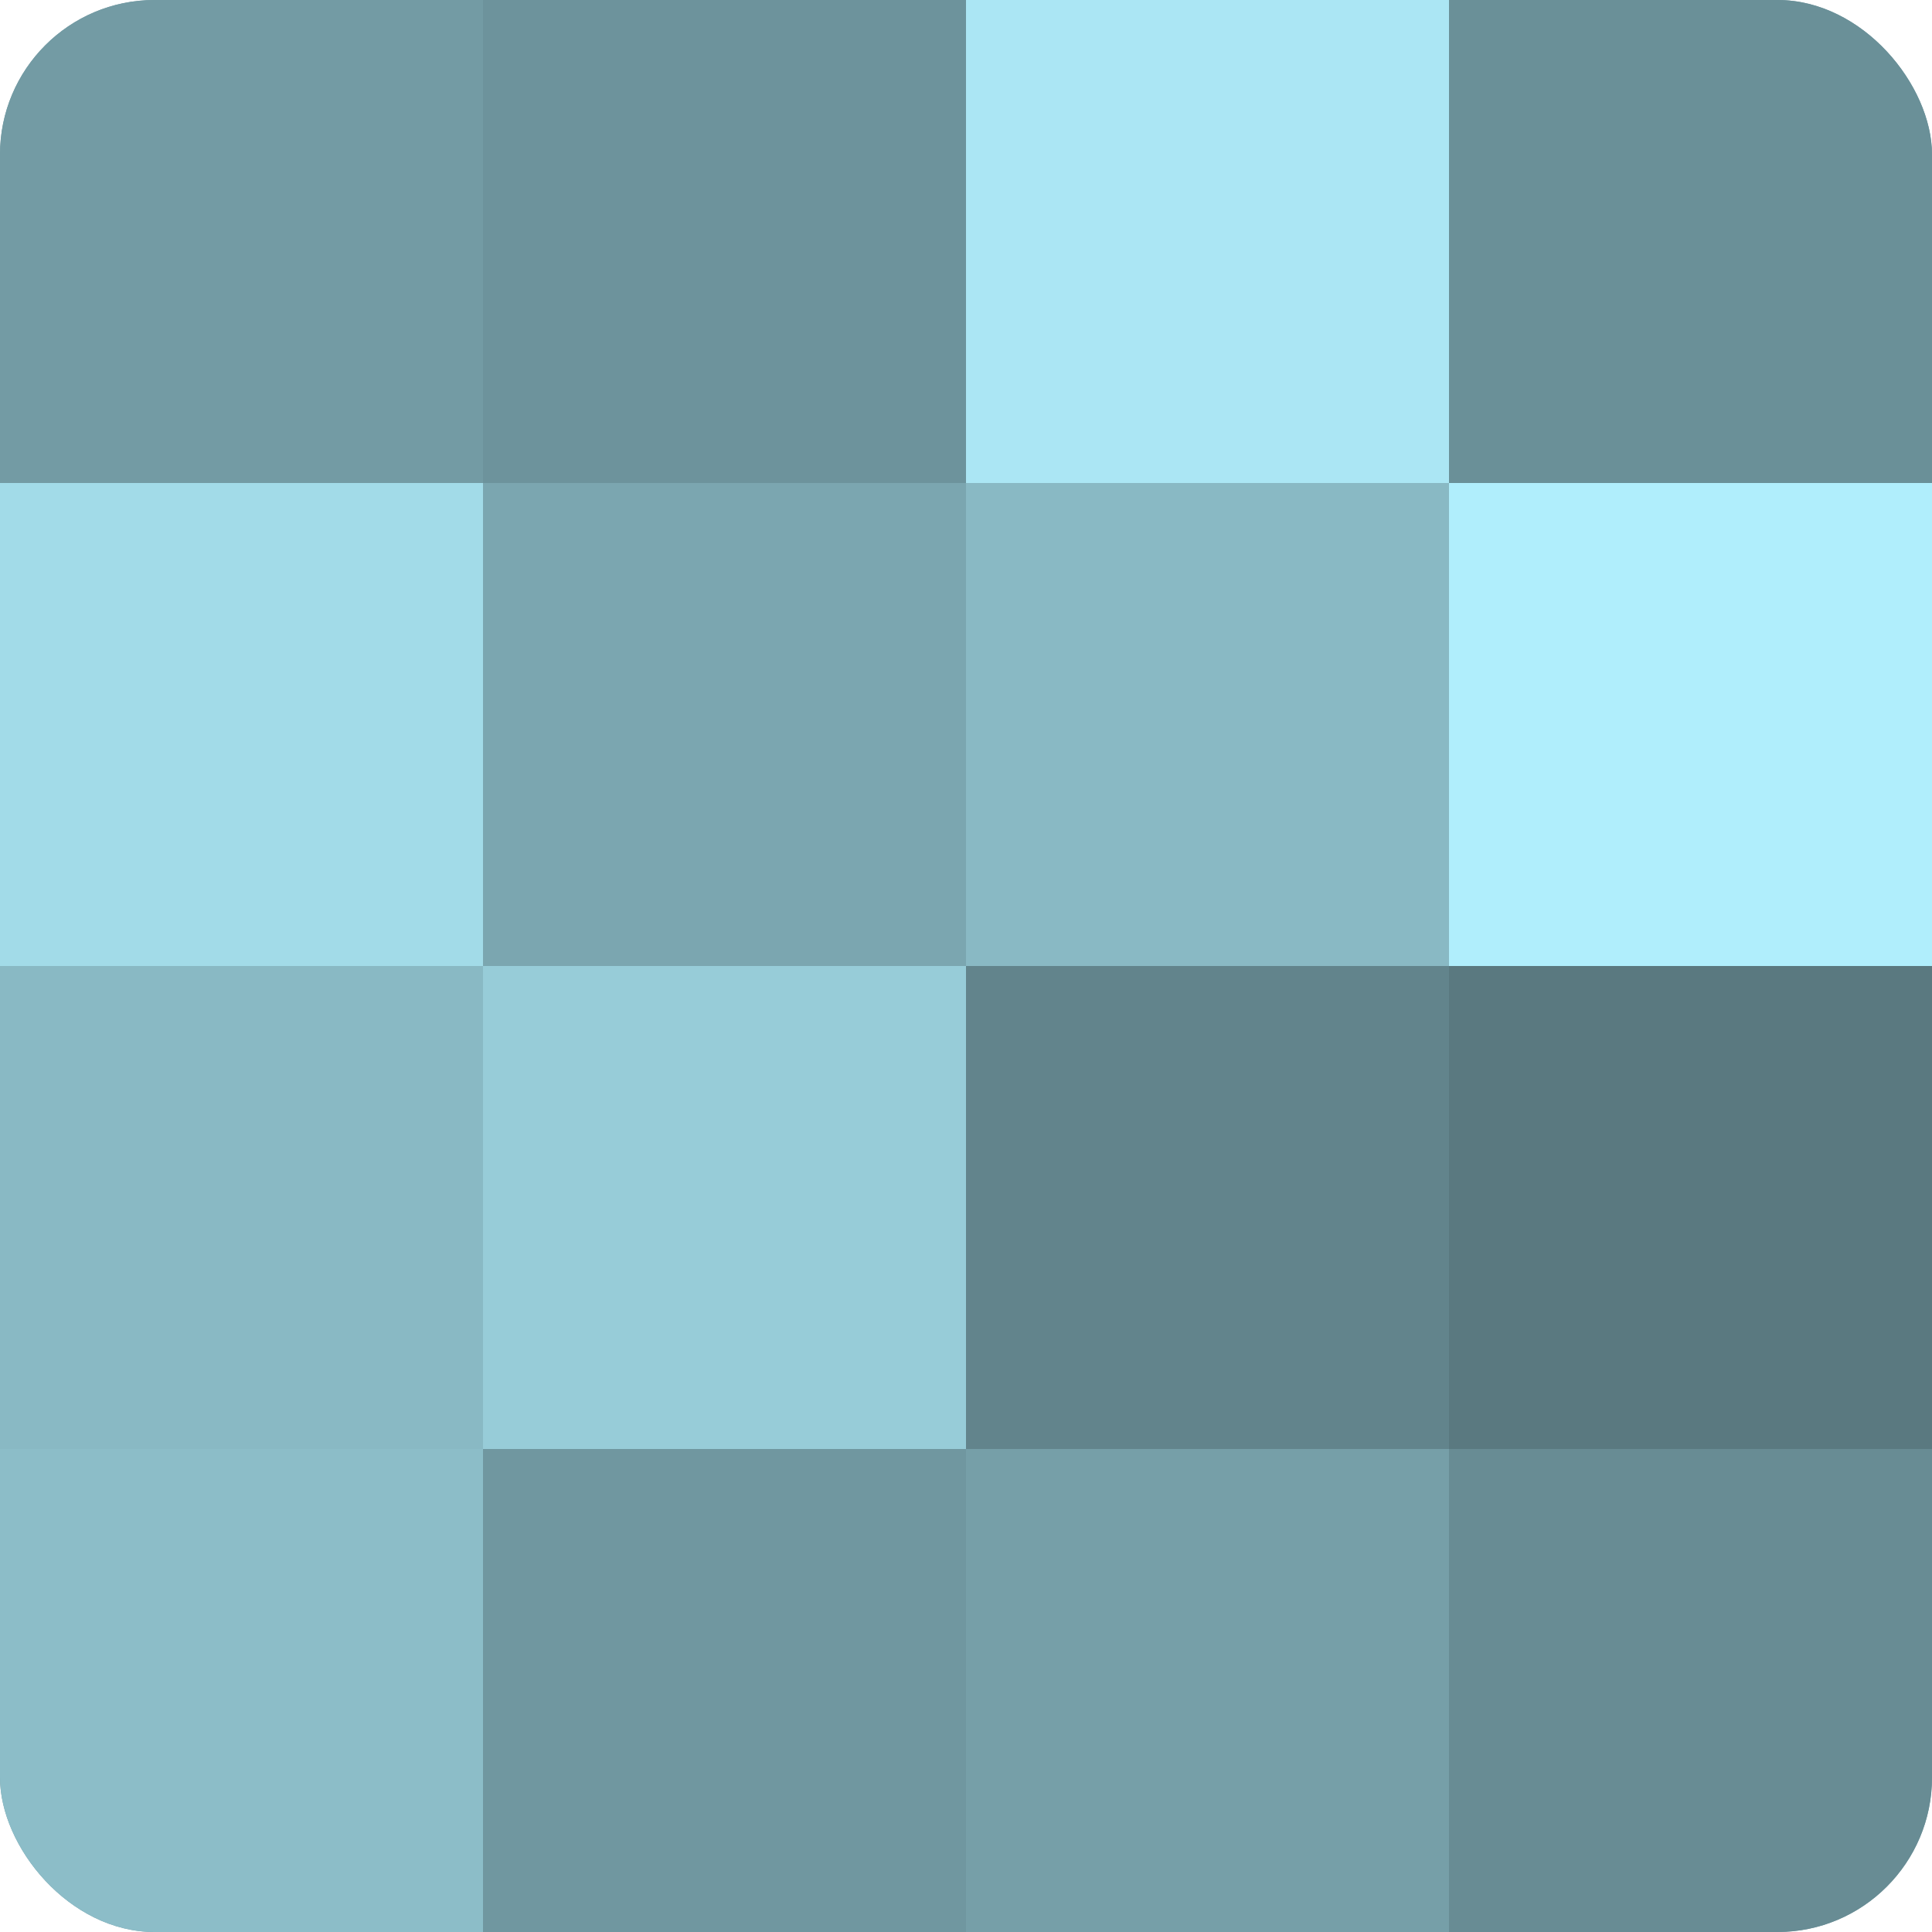 <?xml version="1.0" encoding="UTF-8"?>
<svg xmlns="http://www.w3.org/2000/svg" width="60" height="60" viewBox="0 0 100 100" preserveAspectRatio="xMidYMid meet"><defs><clipPath id="c" width="100" height="100"><rect width="100" height="100" rx="8" ry="8"/></clipPath></defs><g clip-path="url(#c)"><rect width="100" height="100" fill="#7097a0"/><rect width="25" height="25" fill="#739ba4"/><rect y="25" width="25" height="25" fill="#a2dbe8"/><rect y="50" width="25" height="25" fill="#89b9c4"/><rect y="75" width="25" height="25" fill="#8cbdc8"/><rect x="25" width="25" height="25" fill="#6d939c"/><rect x="25" y="25" width="25" height="25" fill="#7ba6b0"/><rect x="25" y="50" width="25" height="25" fill="#97ccd8"/><rect x="25" y="75" width="25" height="25" fill="#7097a0"/><rect x="50" width="25" height="25" fill="#abe6f4"/><rect x="50" y="25" width="25" height="25" fill="#89b9c4"/><rect x="50" y="50" width="25" height="25" fill="#62848c"/><rect x="50" y="75" width="25" height="25" fill="#769fa8"/><rect x="75" width="25" height="25" fill="#6a9098"/><rect x="75" y="25" width="25" height="25" fill="#b0eefc"/><rect x="75" y="50" width="25" height="25" fill="#5a7980"/><rect x="75" y="75" width="25" height="25" fill="#688c94"/></g></svg>
